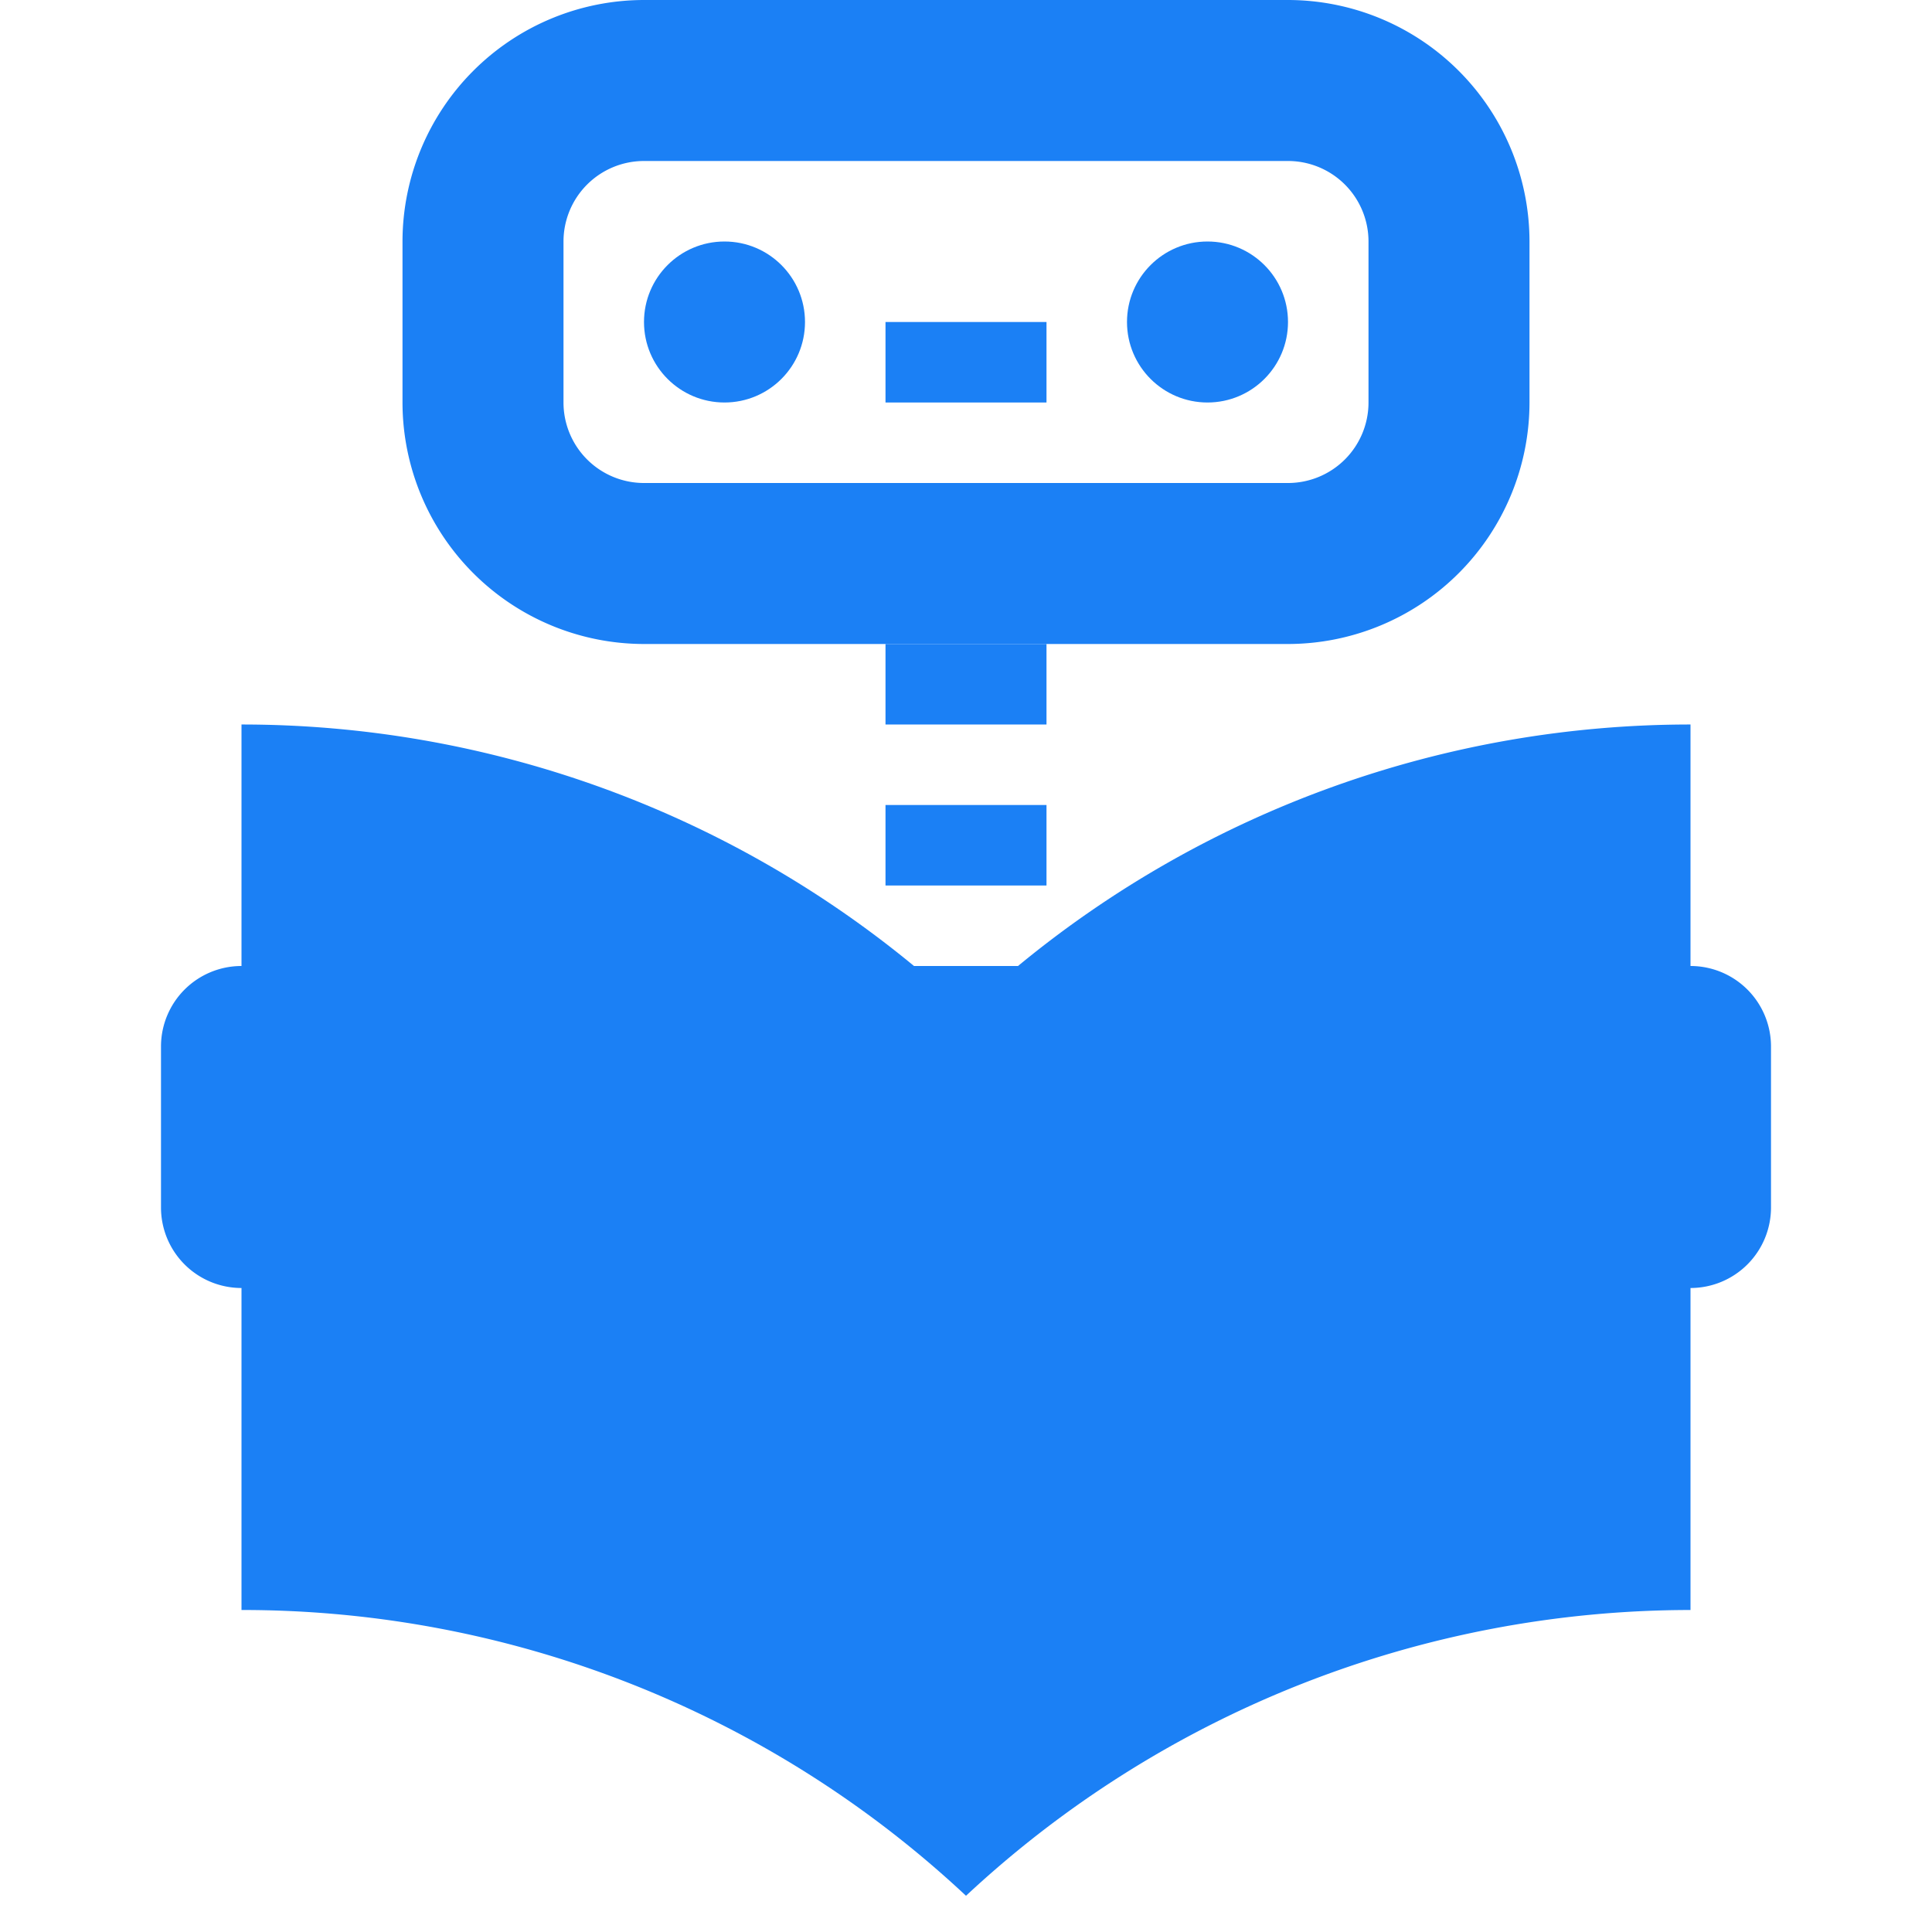 <svg xmlns="http://www.w3.org/2000/svg" xmlns:xlink="http://www.w3.org/1999/xlink" aria-hidden="true" role="img" class="iconify iconify--eos-icons card-icon" width="32" height="32" viewBox="0 0 24 24"><path fill="#1b80f5" d="M11 8h2v1h-2zm0-4h2v1h-2zm0 6h2v1h-2z"></path><path fill="#1b80f5" d="M21 12V9a13.12 13.12 0 0 0-8.354 3h-1.292A13.12 13.12 0 0 0 3 9v3a1 1 0 0 0-1 1v2a1 1 0 0 0 1 1v4a13.15 13.15 0 0 1 9 3.55A13.2 13.2 0 0 1 21 20v-4a1 1 0 0 0 1-1v-2a1 1 0 0 0-1-1"></path><circle cx="9" cy="4" r="1" fill="#1b80f5"></circle><circle cx="15" cy="4" r="1" fill="#1b80f5"></circle><path fill="#1b80f5" d="M16 8H8a3.003 3.003 0 0 1-3-3V3a3.003 3.003 0 0 1 3-3h8a3.003 3.003 0 0 1 3 3v2a3.003 3.003 0 0 1-3 3M8 2a1 1 0 0 0-1 1v2a1 1 0 0 0 1 1h8a1 1 0 0 0 1-1V3a1 1 0 0 0-1-1Z"></path></svg>